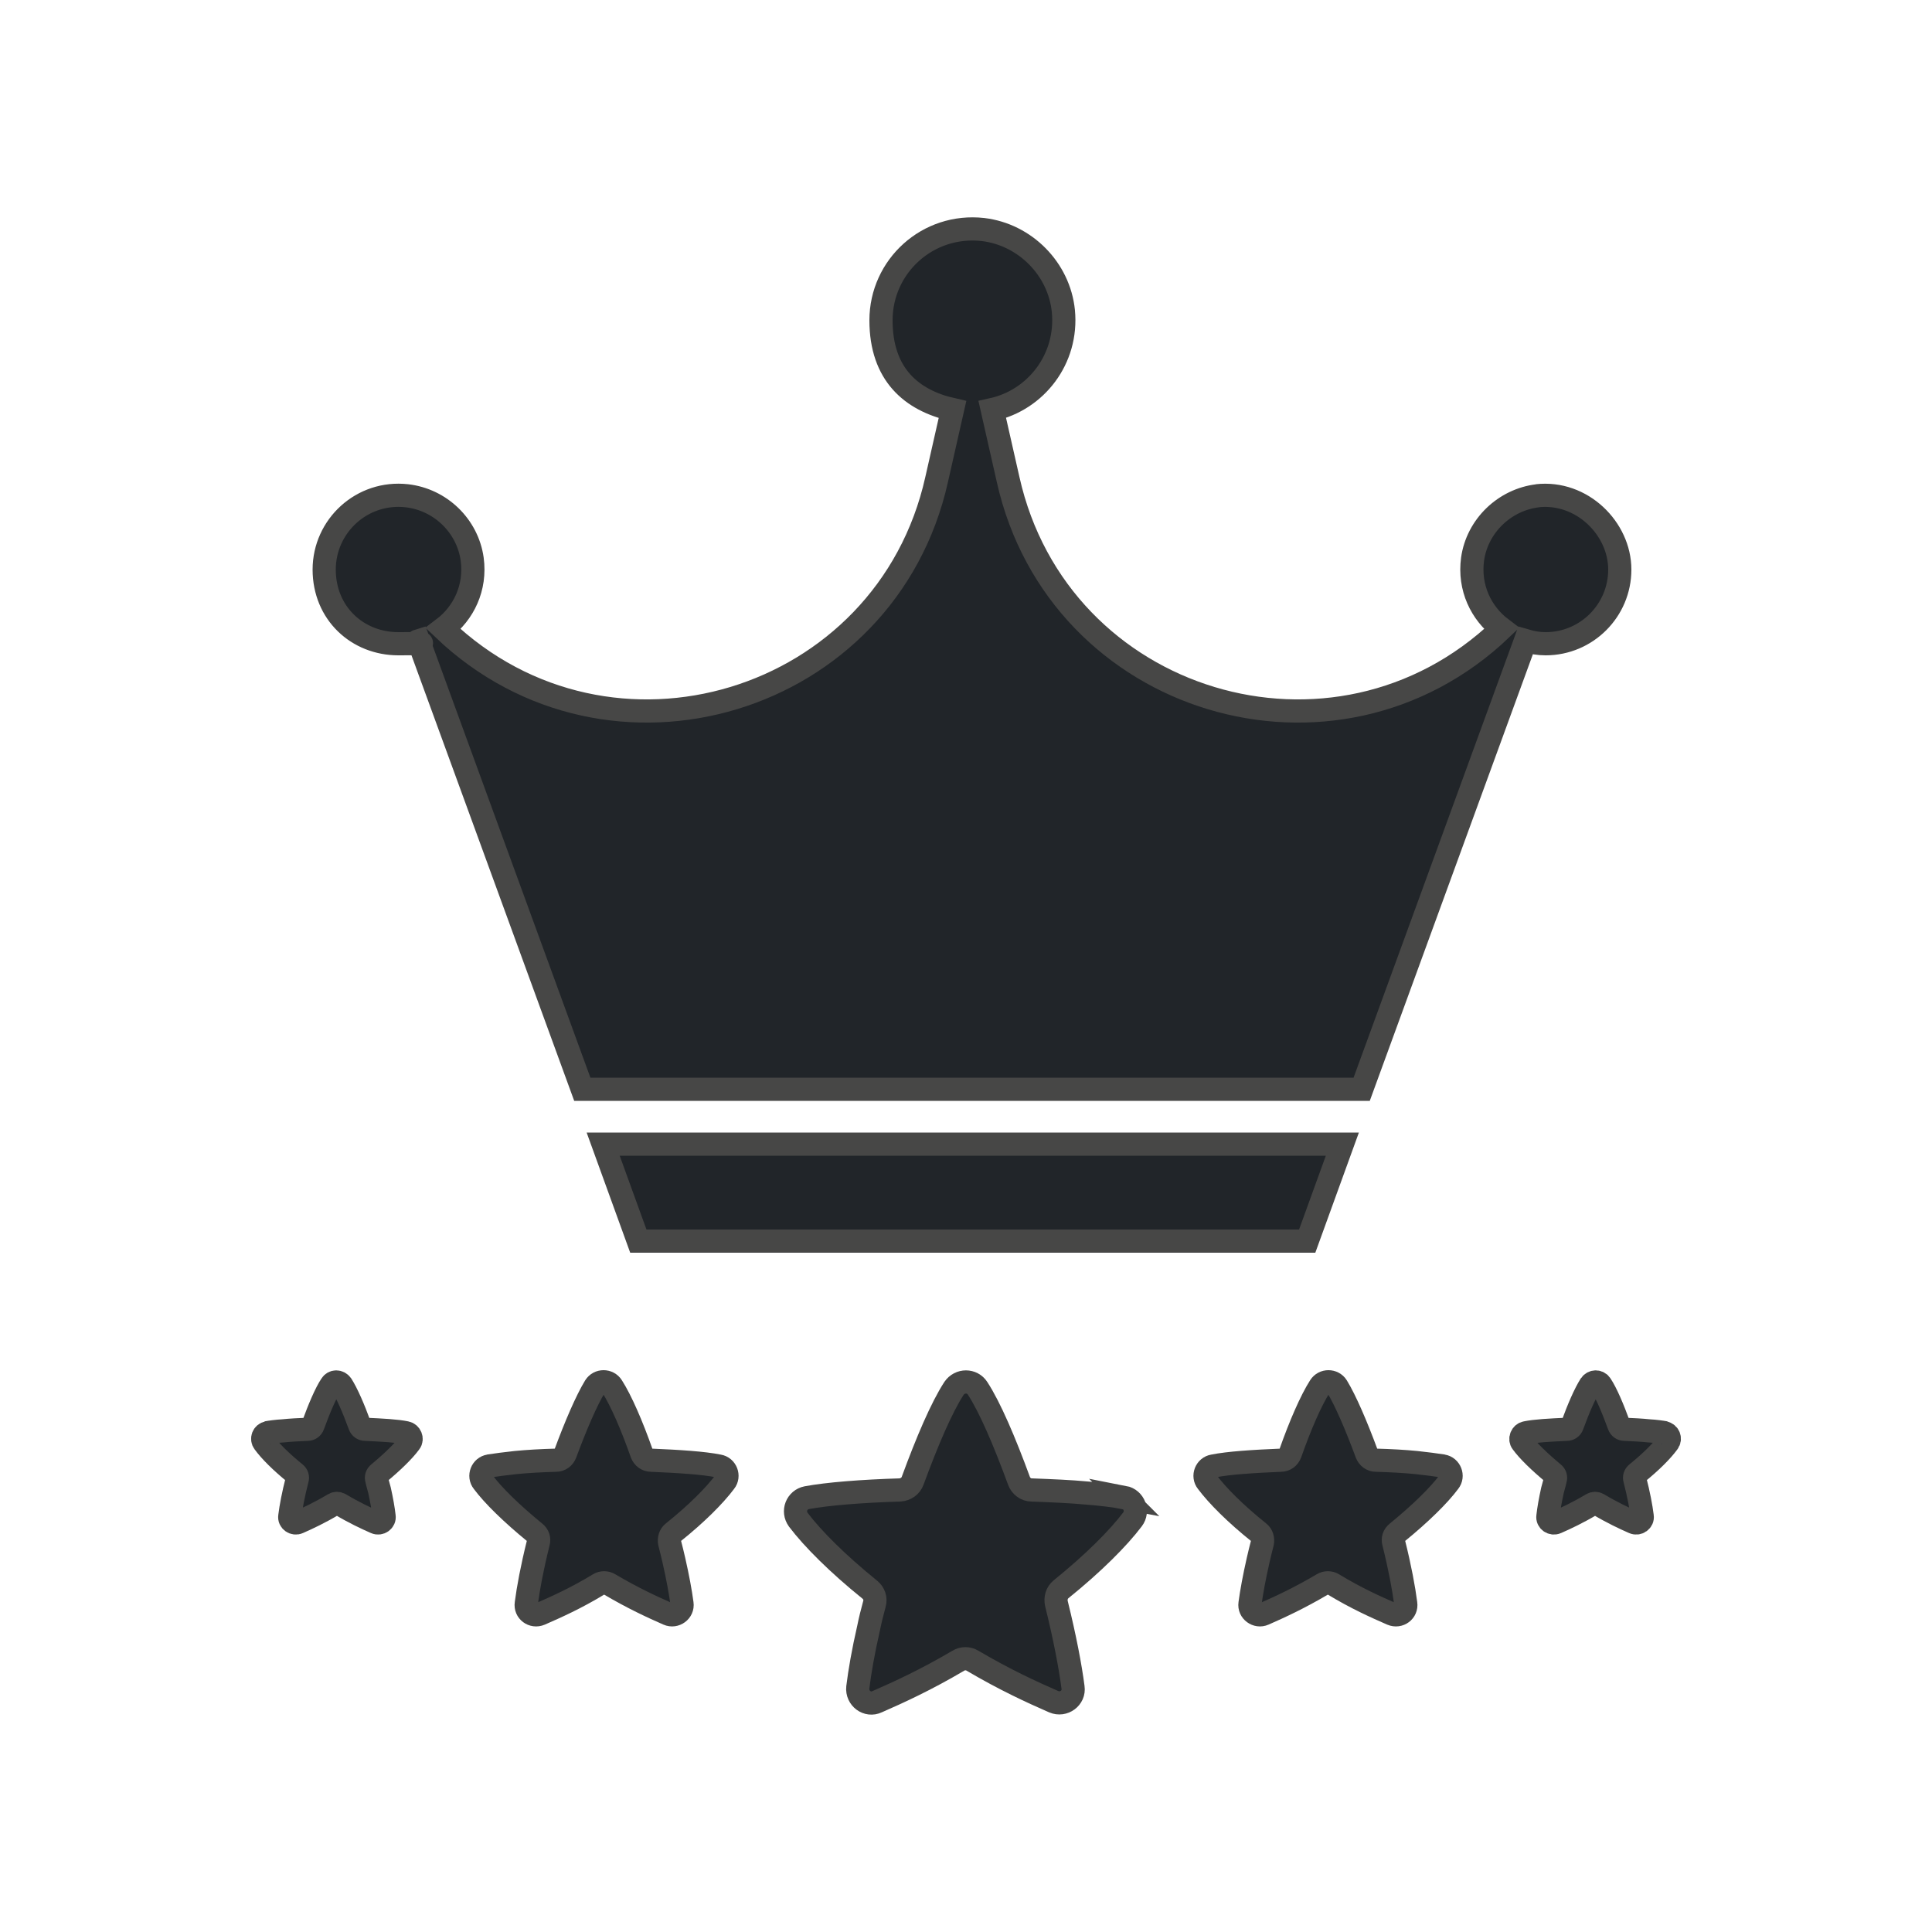 <?xml version="1.0" encoding="UTF-8"?>
<svg id="Default" xmlns="http://www.w3.org/2000/svg" version="1.1" viewBox="0 0 500 500">
  <!-- Generator: Adobe Illustrator 29.3.1, SVG Export Plug-In . SVG Version: 2.1.0 Build 151)  -->
  <defs>
    <style>
      .st0 {
        fill: #212529;
        stroke: #474746;
        stroke-miterlimit: 10;
        stroke-width: 6px;
      }
    </style>
  </defs>
  <g>
    <polygon class="st0" points="165.2 321.2 251.7 321.2 338.3 321.2 347.4 296.1 156.1 296.1 165.2 321.2"/>
    <path class="st0" d="M398,128.3c-8.6,1-15.7,7.8-16.9,16.4-1,7.4,2.2,14,7.5,18h0c-43.1,41.2-114.7,19.6-127.7-38.6l-4.1-18.1c11.3-2.5,19.6-13.1,18.4-25.5-1.1-10.9-9.9-19.8-20.8-21.1-14.3-1.6-26.4,9.5-26.4,23.5s7.9,20.7,18.5,23.1l-4.1,18.1c-13,58.2-84.6,79.8-127.7,38.6h0c5.3-4,8.5-10.6,7.5-18-1.2-8.6-8.2-15.4-16.9-16.4-11.6-1.3-21.4,7.8-21.4,19.1s8.6,19.2,19.2,19.2,3.5-.3,5.2-.8l42.4,116.1h201.7l42.4-116.1c1.7.5,3.4.8,5.2.8,10.6,0,19.2-8.6,19.2-19.2s-9.8-20.4-21.4-19.1Z"/>
  </g>
  <g>
    <path class="st0" d="M373.5,379.4c-1.9-.3-4.3-.6-7-.9-3.1-.3-6.6-.5-10.4-.6-1.1,0-2-.7-2.4-1.7-2.7-7.3-5.5-13.8-7.7-17.4-1-1.6-3.4-1.6-4.4,0-2.3,3.6-5.1,10-7.7,17.4-.4,1-1.3,1.7-2.4,1.7-7.2.3-13.5.7-17.5,1.5-1.9.3-2.8,2.6-1.6,4.1,2.7,3.6,7.4,8.3,13.4,13.1.8.6,1.1,1.7.9,2.7-.4,1.6-.8,3.1-1.1,4.5-1,4.4-1.7,8.2-2.1,11.2-.3,2,1.8,3.5,3.6,2.7,4.1-1.8,9.1-4.1,15.2-7.7.8-.5,1.9-.5,2.7,0,6.1,3.7,11.1,5.9,15.2,7.7,1.9.8,3.9-.7,3.6-2.7-.5-3.9-1.5-9.3-3.1-15.7-.3-1,0-2,.9-2.7,6-4.9,10.8-9.6,13.4-13.1,1.2-1.5.3-3.8-1.6-4.1Z"/>
    <path class="st0" d="M291,387.6c-2.6-.5-5.9-.9-9.7-1.2-4.2-.4-9.1-.6-14.3-.8-1.5,0-2.8-1-3.3-2.4-3.7-10.1-7.5-19-10.7-23.9-1.4-2.2-4.6-2.2-6.1,0-3.2,4.9-7,13.8-10.7,23.9-.5,1.4-1.8,2.3-3.3,2.4-9.9.3-18.7,1-24.1,2-2.6.5-3.8,3.5-2.2,5.7,3.7,4.9,10.2,11.4,18.5,18.1,1.1.9,1.6,2.3,1.2,3.7-.6,2.2-1.1,4.2-1.5,6.2-1.4,6.1-2.3,11.3-2.8,15.4-.3,2.8,2.5,4.9,5,3.7,5.7-2.5,12.5-5.6,21-10.6,1.1-.7,2.6-.7,3.7,0,8.5,5,15.3,8.1,21,10.6,2.6,1.1,5.4-1,5-3.7-.7-5.4-2.1-12.8-4.3-21.7-.3-1.4.1-2.8,1.2-3.7,8.3-6.7,14.8-13.2,18.5-18.1,1.6-2.1.4-5.2-2.2-5.7Z"/>
    <path class="st0" d="M431,370.8c-1.1-.2-2.6-.4-4.3-.5-1.9-.2-4-.3-6.3-.4-.6,0-1.2-.4-1.4-1-1.6-4.4-3.3-8.4-4.7-10.5-.6-1-2-1-2.7,0-1.4,2.2-3.1,6.1-4.7,10.5-.2.6-.8,1-1.4,1-4.4.2-8.2.4-10.6.9-1.1.2-1.7,1.6-1,2.5,1.6,2.2,4.5,5,8.1,8,.5.4.7,1,.5,1.6-.2,1-.5,1.9-.7,2.7-.6,2.7-1,5-1.2,6.8-.2,1.2,1.1,2.1,2.2,1.6,2.5-1.1,5.5-2.5,9.2-4.7.5-.3,1.1-.3,1.6,0,3.7,2.2,6.7,3.6,9.2,4.7,1.1.5,2.4-.4,2.2-1.6-.3-2.4-.9-5.6-1.9-9.5-.2-.6,0-1.2.5-1.6,3.7-3,6.5-5.8,8.1-8,.7-.9.2-2.3-1-2.5Z"/>
    <path class="st0" d="M126.5,379.4c1.9-.3,4.3-.6,7-.9,3.1-.3,6.6-.5,10.4-.6,1.1,0,2-.7,2.4-1.7,2.7-7.3,5.5-13.8,7.7-17.4,1-1.6,3.4-1.6,4.4,0,2.3,3.6,5.1,10,7.7,17.4.4,1,1.3,1.7,2.4,1.7,7.2.3,13.5.7,17.5,1.5,1.9.3,2.8,2.6,1.6,4.1-2.7,3.6-7.4,8.3-13.4,13.1-.8.6-1.1,1.7-.9,2.7.4,1.6.8,3.1,1.1,4.5,1,4.4,1.7,8.2,2.1,11.2.3,2-1.8,3.5-3.6,2.7-4.1-1.8-9.1-4.1-15.2-7.7-.8-.5-1.9-.5-2.7,0-6.1,3.7-11.1,5.9-15.2,7.7-1.9.8-3.9-.7-3.6-2.7.5-3.9,1.5-9.3,3.1-15.7.3-1,0-2-.9-2.7-6-4.9-10.8-9.6-13.4-13.1-1.2-1.5-.3-3.8,1.6-4.1Z"/>
    <path class="st0" d="M69,370.8c1.1-.2,2.6-.4,4.3-.5,1.9-.2,4-.3,6.3-.4.6,0,1.2-.4,1.4-1,1.6-4.4,3.3-8.4,4.7-10.5.6-1,2-1,2.7,0,1.4,2.2,3.1,6.1,4.7,10.5.2.6.8,1,1.4,1,4.4.2,8.2.4,10.6.9,1.1.2,1.7,1.6,1,2.5-1.6,2.2-4.5,5-8.1,8-.5.4-.7,1-.5,1.6.2,1,.5,1.9.7,2.7.6,2.7,1,5,1.2,6.8.2,1.2-1.1,2.1-2.2,1.6-2.5-1.1-5.5-2.5-9.2-4.7-.5-.3-1.1-.3-1.6,0-3.7,2.2-6.7,3.6-9.2,4.7-1.1.5-2.4-.4-2.2-1.6.3-2.4.9-5.6,1.9-9.5.2-.6,0-1.2-.5-1.6-3.7-3-6.5-5.8-8.1-8-.7-.9-.2-2.3,1-2.5Z"/>
  </g>
</svg>